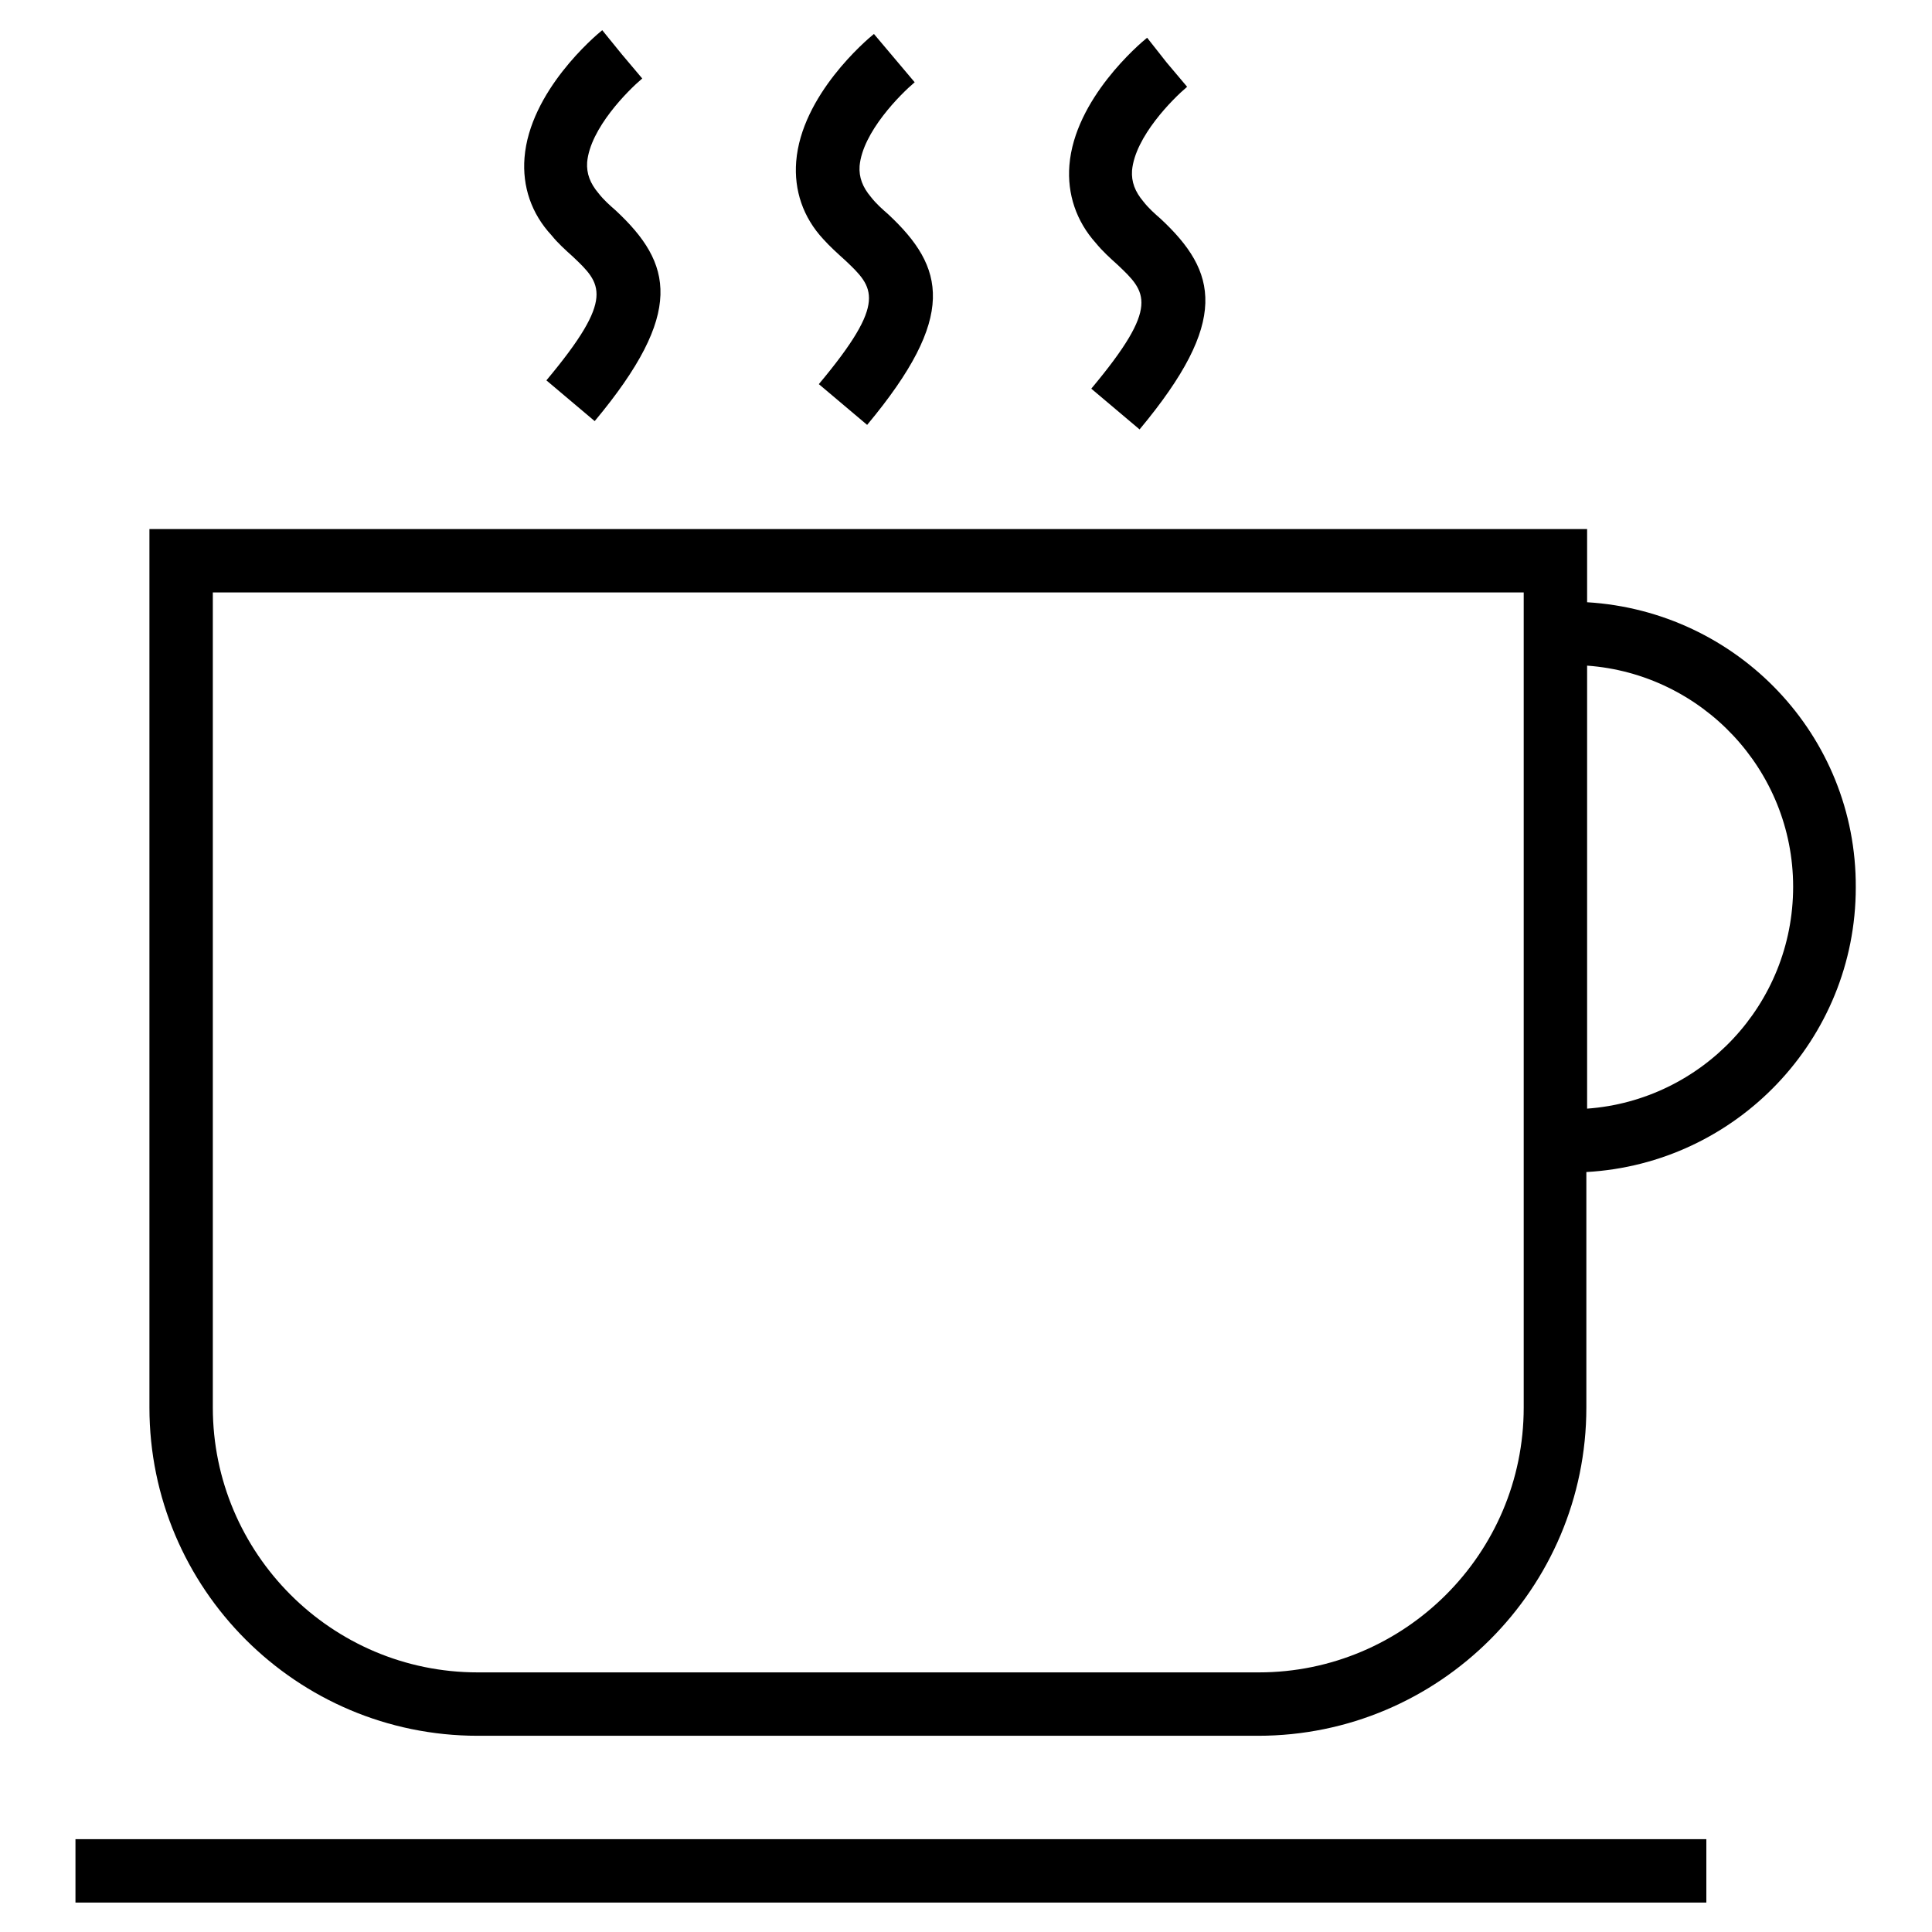 <?xml version="1.0" encoding="utf-8"?>
<!-- Svg Vector Icons : http://www.onlinewebfonts.com/icon -->
<!DOCTYPE svg PUBLIC "-//W3C//DTD SVG 1.1//EN" "http://www.w3.org/Graphics/SVG/1.1/DTD/svg11.dtd">
<svg version="1.1" xmlns="http://www.w3.org/2000/svg" xmlns:xlink="http://www.w3.org/1999/xlink" x="0px" y="0px" viewBox="0 0 256 256" enable-background="new 0 0 256 256" xml:space="preserve">
<g><g><path fill="#000000" d="M10,243.7h216.1v8.4H10V243.7L10,243.7z"/><path fill="#000000" d="M210.3,79.8v-9.7H19.8v116.4c0,24,19.5,43.5,43.5,43.5h103.4c24,0,43.5-19.5,43.5-43.5v-31.2c19.9-1.1,35.7-17.6,35.7-37.7C246,97.4,230.2,81,210.3,79.8z M201.9,186.5c0,19.4-15.8,35.1-35.1,35.1H63.3c-19.4,0-35.1-15.8-35.1-35.1v-108h173.7L201.9,186.5L201.9,186.5z M210.3,146.9V88.2c15.2,1.1,27.3,13.8,27.3,29.3C237.6,133.1,225.5,145.8,210.3,146.9z"/><path fill="#000000" d="M75.9,34c3.8,3.6,5.7,5.4-3.5,16.4l6.4,5.4c12-14.4,10.3-20.9,2.8-27.9c-0.8-0.7-1.6-1.4-2.3-2.3c-1.1-1.3-1.6-2.6-1.5-4.1c0.4-4.5,5.4-9.5,7.3-11.1l-2.7-3.2l-2.6-3.2c-1,0.8-9.6,8.1-10.3,16.9c-0.3,3.8,0.9,7.4,3.6,10.3C73.9,32.2,74.9,33.1,75.9,34z"/><path fill="#000000" d="M112,34.5c3.8,3.6,5.7,5.4-3.5,16.4l6.4,5.4c12-14.4,10.3-20.9,2.8-27.9c-0.8-0.7-1.6-1.4-2.3-2.3c-1.1-1.3-1.6-2.6-1.5-4.1c0.4-4.5,5.4-9.5,7.3-11.1l-2.7-3.2l-2.7-3.2c-1,0.8-9.6,8.1-10.3,16.9c-0.3,3.8,0.9,7.4,3.6,10.3C110,32.7,111,33.6,112,34.5z"/><path fill="#000000" d="M148.1,35.1c3.8,3.6,5.7,5.4-3.5,16.4l6.4,5.4c12-14.4,10.3-20.9,2.8-27.9c-0.8-0.7-1.6-1.4-2.3-2.3c-1.1-1.3-1.6-2.6-1.5-4.1c0.4-4.5,5.4-9.5,7.3-11.1l-2.7-3.2L152,5c-1,0.8-9.6,8.1-10.3,16.9c-0.3,3.8,0.9,7.4,3.5,10.3C146.1,33.3,147.1,34.2,148.1,35.1z"/></g></g>
</svg>